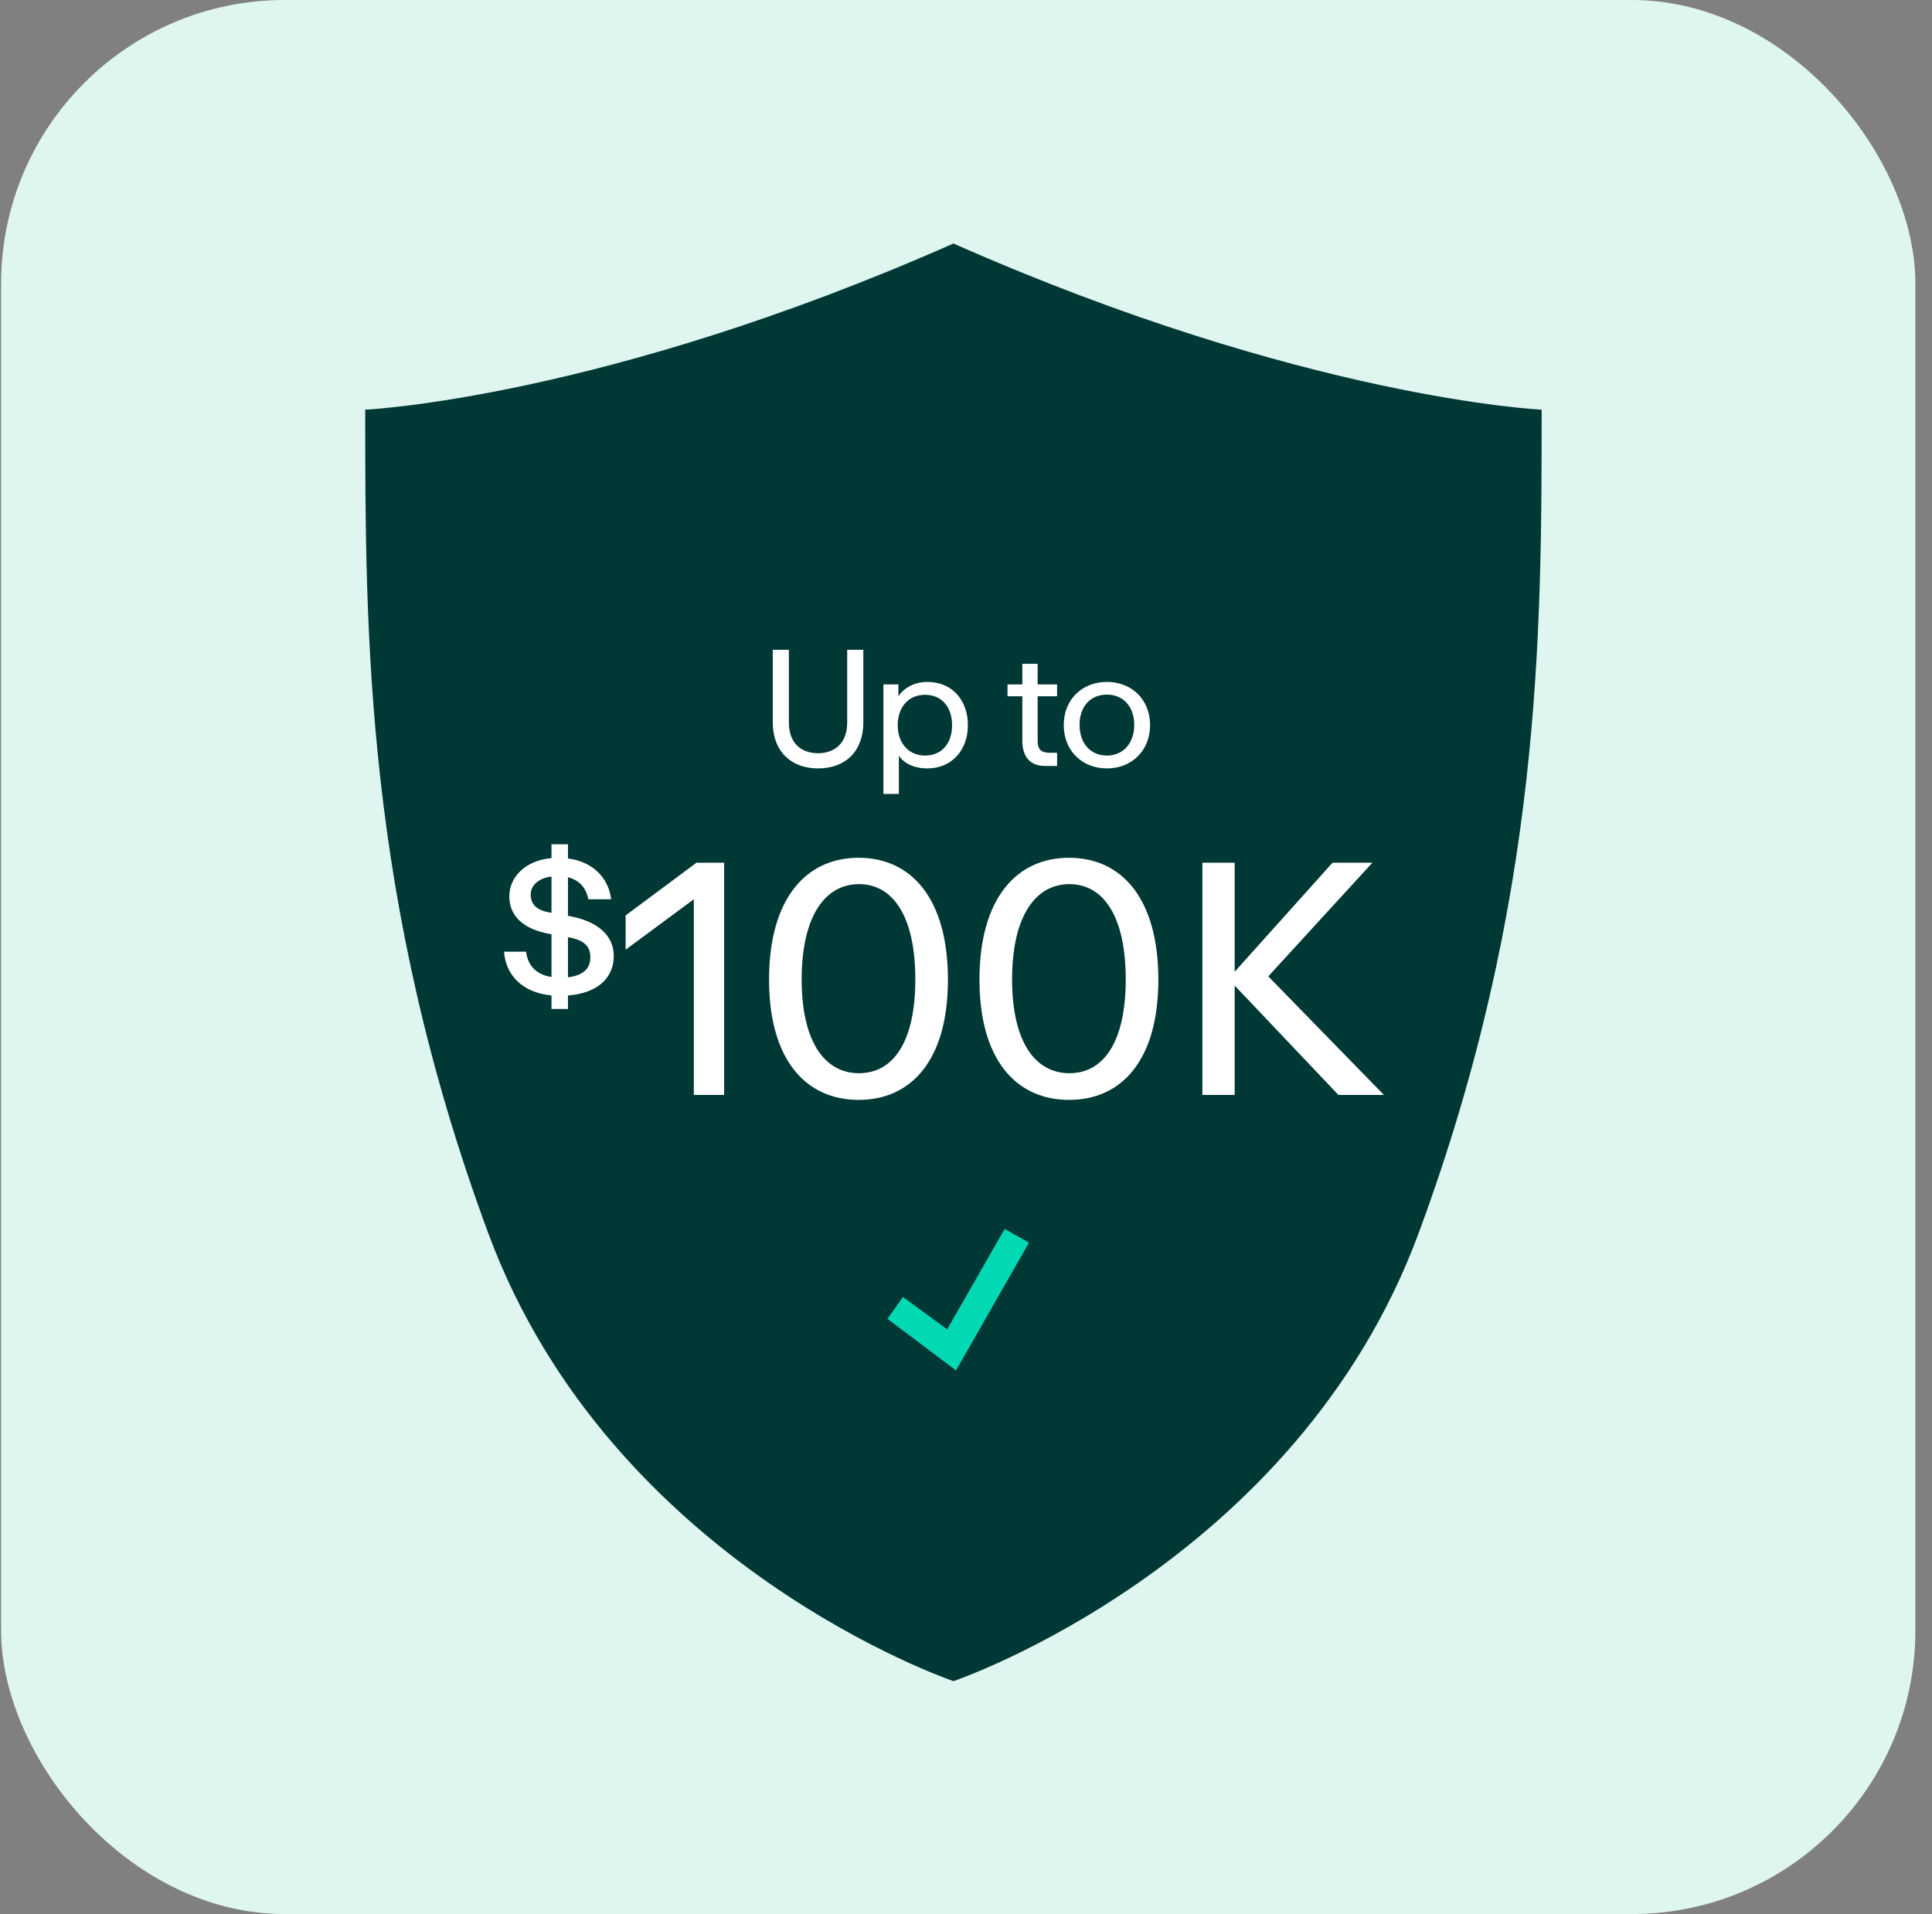 <svg width="109" height="108" viewBox="0 0 109 108" fill="none" xmlns="http://www.w3.org/2000/svg">
<rect x="0" y="0" width="109" height="108" fill="#808080" stroke="none"/>
<rect x="0.062" width="108" height="108" rx="16" fill="#DFF6F0"/>
<path d="M53.792 13.74C73.603 22.505 86.976 23.116 86.976 23.116C86.976 35.753 86.975 50.817 80.042 69.567C73.115 88.299 53.832 94.846 53.793 94.859C53.793 94.859 34.475 88.319 27.541 69.567C20.606 50.817 20.605 35.753 20.605 23.116C20.605 23.116 33.979 22.505 53.792 13.74Z" fill="#003835"/>
<path d="M46.152 43.357C44.693 43.357 43.597 42.465 43.597 40.727V36.666H44.507V40.764C44.507 42.056 45.335 42.502 46.152 42.502C46.961 42.502 47.797 42.056 47.797 40.764V36.666H48.708V40.727C48.708 42.483 47.621 43.357 46.152 43.357ZM49.839 44.797V38.617H50.685V39.287C50.787 39.119 51.289 38.478 52.33 38.478C53.696 38.478 54.606 39.482 54.606 40.922C54.606 42.325 53.696 43.357 52.32 43.357C51.41 43.357 50.889 42.939 50.713 42.632V44.797H49.839ZM52.19 42.632C53.12 42.632 53.714 41.963 53.714 40.922C53.714 39.881 53.12 39.203 52.19 39.203C51.279 39.203 50.648 39.872 50.648 40.922C50.648 41.954 51.279 42.632 52.19 42.632ZM58.942 43.218C58.134 43.218 57.678 42.716 57.678 41.796V39.287H56.842V38.617H57.678V37.456H58.543V38.617H59.639V39.287H58.543V41.824C58.543 42.316 58.784 42.474 59.212 42.474H59.639V43.218H58.942ZM62.45 43.357C61.047 43.357 60.015 42.353 60.015 40.913C60.015 39.472 61.047 38.478 62.45 38.478C63.853 38.478 64.885 39.472 64.885 40.913C64.885 42.353 63.853 43.357 62.45 43.357ZM62.45 42.632C63.398 42.632 63.993 41.898 63.993 40.904C63.993 39.909 63.407 39.194 62.45 39.194C61.493 39.194 60.907 39.891 60.907 40.904C60.907 41.917 61.502 42.632 62.45 42.632Z" fill="white"/>
<path d="M31.114 56.931V56.169C29.441 56.002 28.53 54.998 28.437 53.697H29.683C29.757 54.385 30.166 54.98 31.114 55.128V52.712L31.002 52.694C29.552 52.433 28.735 51.708 28.735 50.575C28.735 49.497 29.627 48.549 31.114 48.419V47.638H32.043V48.437C33.604 48.642 34.366 49.701 34.478 50.742H33.195C33.084 50.184 32.768 49.682 32.043 49.497V51.671L32.21 51.708C33.586 51.969 34.627 52.694 34.627 53.939C34.627 55.166 33.734 56.039 32.043 56.169V56.931H31.114ZM29.943 50.463C29.943 51.021 30.259 51.355 31.002 51.485L31.114 51.504V49.459C30.259 49.571 29.943 50.054 29.943 50.463ZM32.043 55.147C33.084 55.017 33.307 54.496 33.307 54.013C33.307 53.456 33.028 53.047 32.043 52.879V55.147ZM39.144 61.782V50.742L35.297 53.586V51.653L39.293 48.679H40.854V61.782H39.144ZM48.444 62.061C45.471 62.061 43.389 59.812 43.389 55.277C43.389 50.705 45.471 48.4 48.444 48.4C51.418 48.4 53.481 50.705 53.481 55.277C53.481 59.812 51.418 62.061 48.444 62.061ZM48.463 60.556C50.396 60.556 51.641 58.79 51.641 55.258C51.641 51.727 50.396 49.887 48.463 49.887C46.53 49.887 45.229 51.727 45.229 55.258C45.229 58.79 46.53 60.556 48.463 60.556ZM60.315 62.061C57.341 62.061 55.26 59.812 55.26 55.277C55.26 50.705 57.341 48.4 60.315 48.4C63.289 48.4 65.352 50.705 65.352 55.277C65.352 59.812 63.289 62.061 60.315 62.061ZM60.334 60.556C62.267 60.556 63.512 58.79 63.512 55.258C63.512 51.727 62.267 49.887 60.334 49.887C58.401 49.887 57.1 51.727 57.1 55.258C57.1 58.79 58.401 60.556 60.334 60.556ZM67.837 61.782V48.679H69.658V54.831L75.178 48.679H77.427L71.554 55.091L78.078 61.782H75.513L69.658 55.612V61.782H67.837Z" fill="white"/>
<path fill-rule="evenodd" clip-rule="evenodd" d="M53.438 75.007L56.682 69.343L58.054 70.117L53.938 77.327L50.07 74.414L50.944 73.183L53.438 75.007Z" fill="#00D9B4"/>
</svg>
